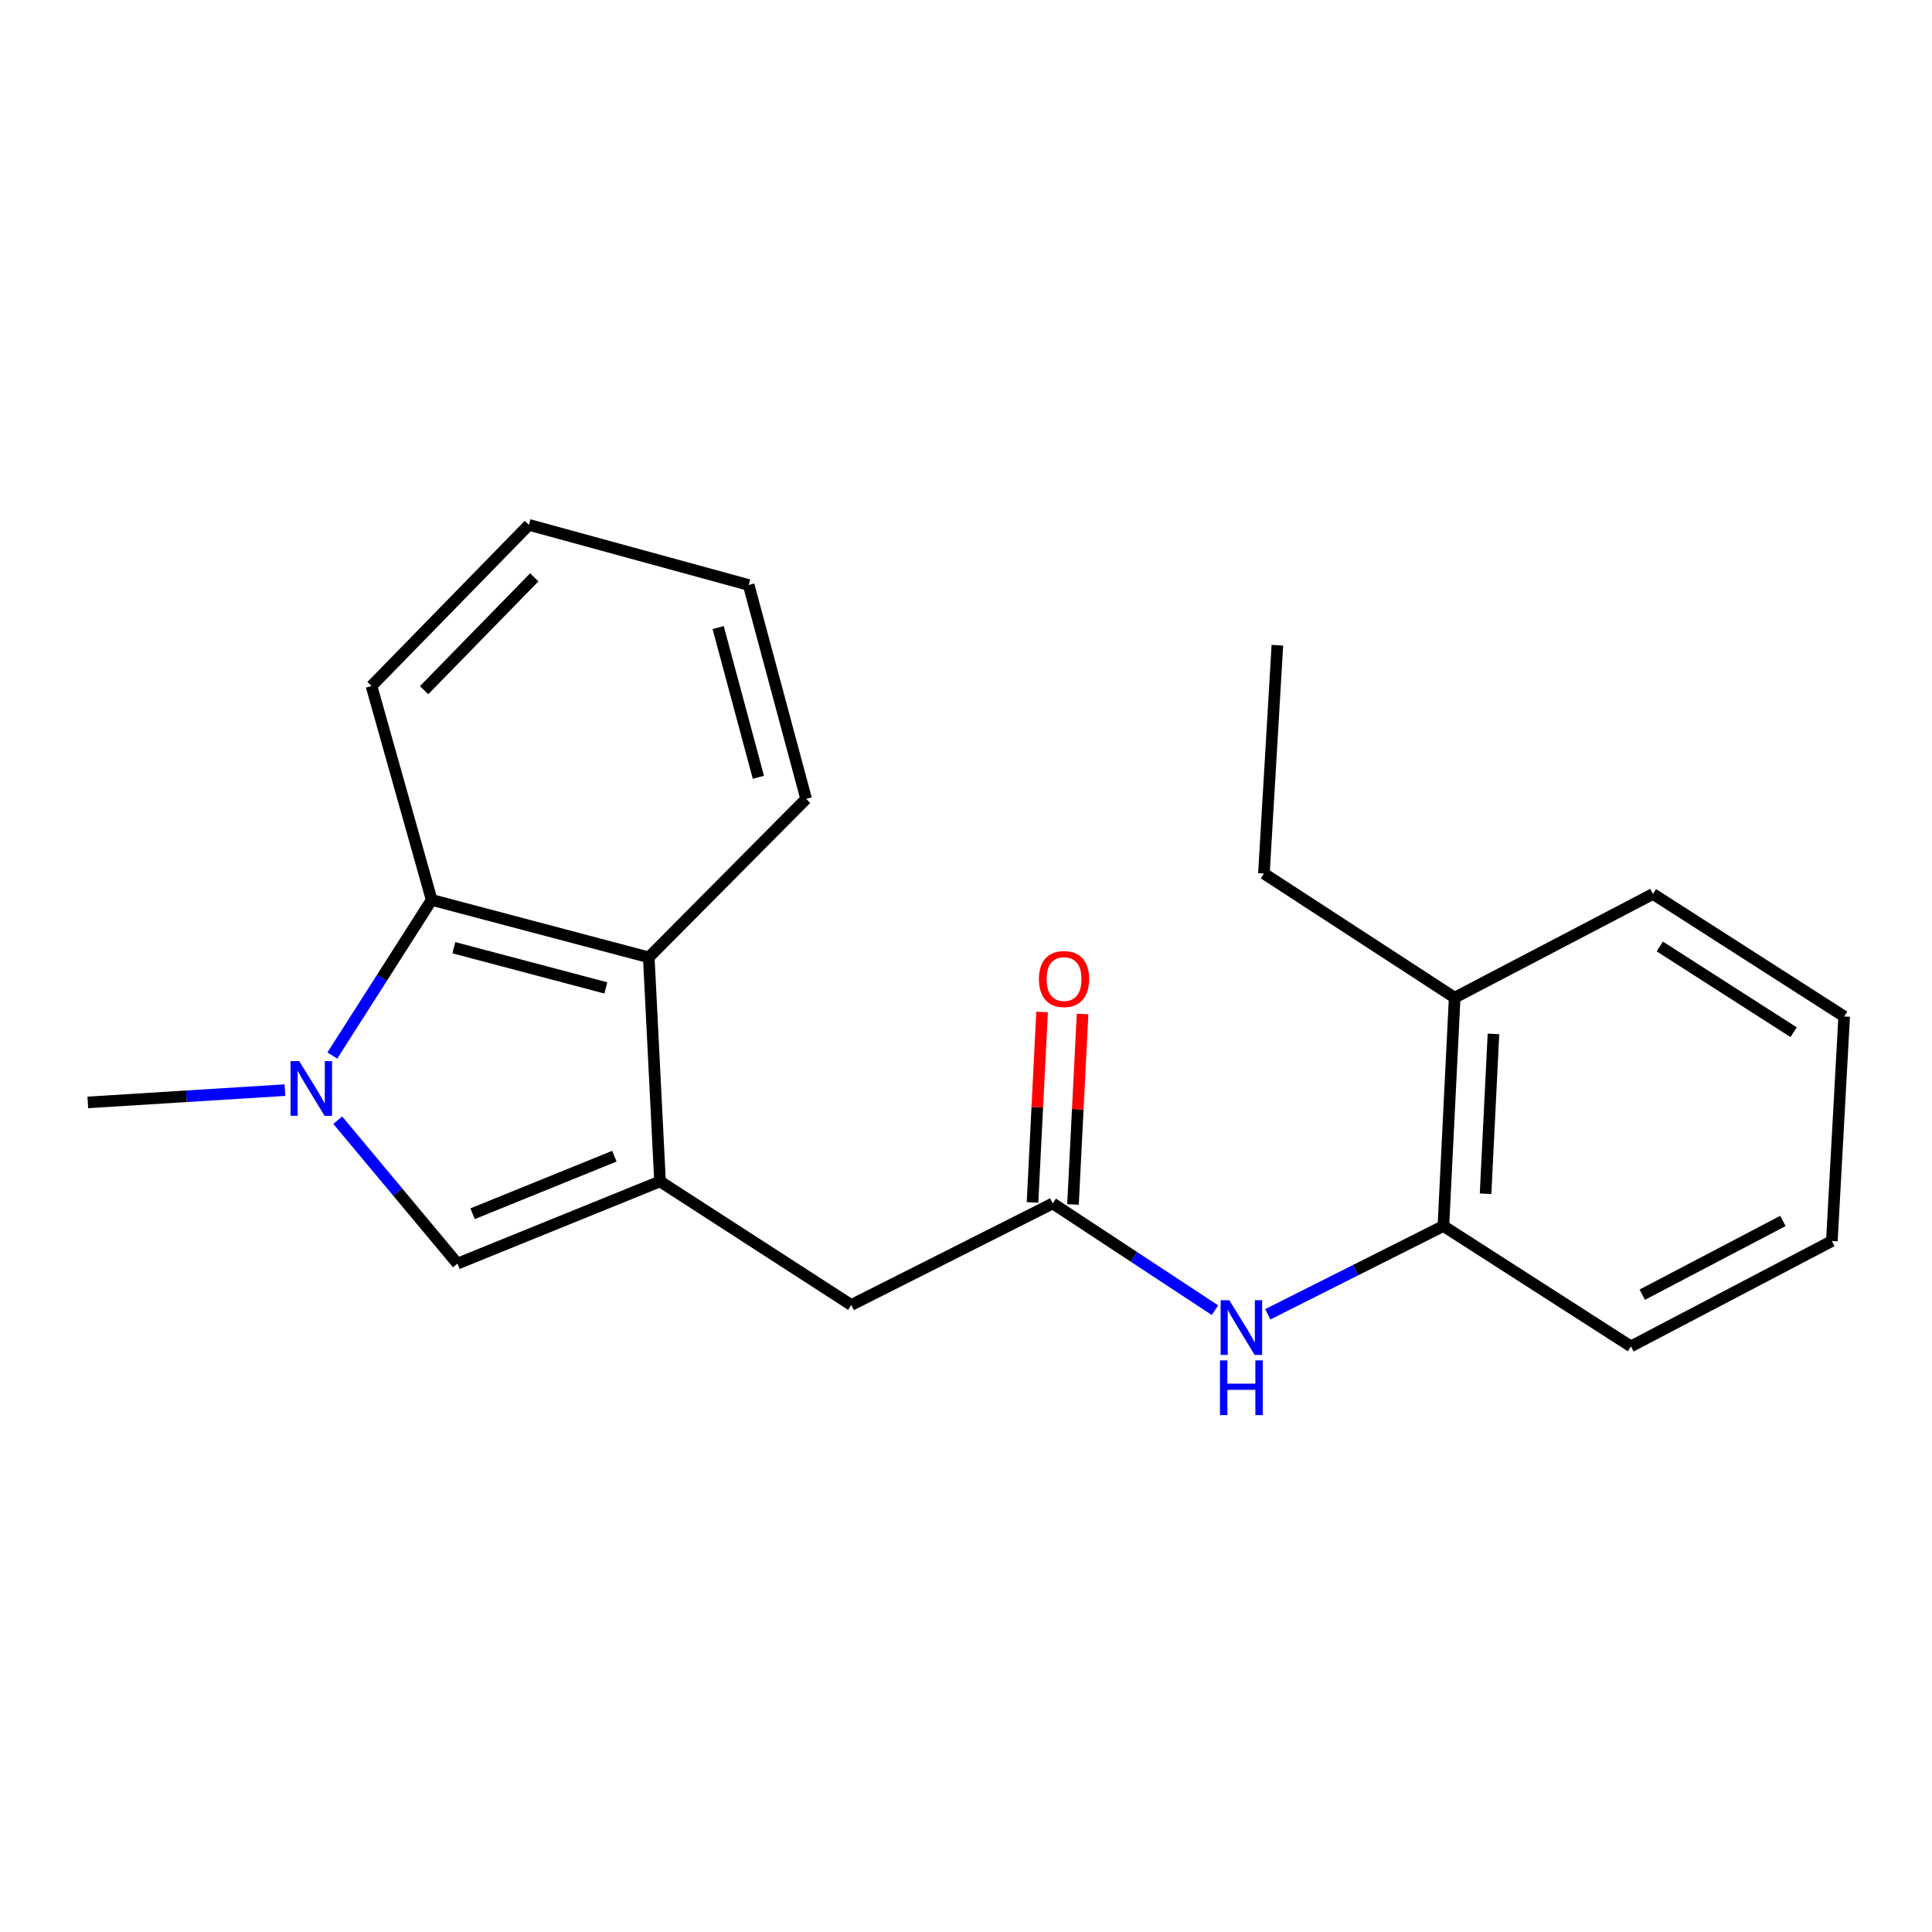 <?xml version='1.0' encoding='iso-8859-1'?>
<svg version='1.1' baseProfile='full'
              xmlns='http://www.w3.org/2000/svg'
                      xmlns:rdkit='http://www.rdkit.org/xml'
                      xmlns:xlink='http://www.w3.org/1999/xlink'
                  xml:space='preserve'
width='1000px' height='1000px' viewBox='0 0 1000 1000'>
<!-- END OF HEADER -->
<rect style='opacity:1.0;fill:#FFFFFF;stroke:none' width='1000' height='1000' x='0' y='0'> </rect>
<path class='bond-1' d='M 341.628,611.495 L 236.773,654.045' style='fill:none;fill-rule:evenodd;stroke:#000000;stroke-width:6px;stroke-linecap:butt;stroke-linejoin:miter;stroke-opacity:1' />
<path class='bond-1' d='M 318.012,598.439 L 244.613,628.224' style='fill:none;fill-rule:evenodd;stroke:#000000;stroke-width:6px;stroke-linecap:butt;stroke-linejoin:miter;stroke-opacity:1' />
<path class='bond-3' d='M 341.628,611.495 L 335.801,495.522' style='fill:none;fill-rule:evenodd;stroke:#000000;stroke-width:6px;stroke-linecap:butt;stroke-linejoin:miter;stroke-opacity:1' />
<path class='bond-6' d='M 341.628,611.495 L 440.609,675.466' style='fill:none;fill-rule:evenodd;stroke:#000000;stroke-width:6px;stroke-linecap:butt;stroke-linejoin:miter;stroke-opacity:1' />
<path class='bond-0' d='M 174.816,579.803 L 205.795,616.924' style='fill:none;fill-rule:evenodd;stroke:#0000FF;stroke-width:6px;stroke-linecap:butt;stroke-linejoin:miter;stroke-opacity:1' />
<path class='bond-0' d='M 205.795,616.924 L 236.773,654.045' style='fill:none;fill-rule:evenodd;stroke:#000000;stroke-width:6px;stroke-linecap:butt;stroke-linejoin:miter;stroke-opacity:1' />
<path class='bond-10' d='M 147.487,564.248 L 96.471,567.429' style='fill:none;fill-rule:evenodd;stroke:#0000FF;stroke-width:6px;stroke-linecap:butt;stroke-linejoin:miter;stroke-opacity:1' />
<path class='bond-10' d='M 96.471,567.429 L 45.455,570.611' style='fill:none;fill-rule:evenodd;stroke:#000000;stroke-width:6px;stroke-linecap:butt;stroke-linejoin:miter;stroke-opacity:1' />
<path class='bond-21' d='M 172.011,546.342 L 197.72,506.067' style='fill:none;fill-rule:evenodd;stroke:#0000FF;stroke-width:6px;stroke-linecap:butt;stroke-linejoin:miter;stroke-opacity:1' />
<path class='bond-21' d='M 197.72,506.067 L 223.429,465.791' style='fill:none;fill-rule:evenodd;stroke:#000000;stroke-width:6px;stroke-linecap:butt;stroke-linejoin:miter;stroke-opacity:1' />
<path class='bond-2' d='M 223.429,465.791 L 335.801,495.522' style='fill:none;fill-rule:evenodd;stroke:#000000;stroke-width:6px;stroke-linecap:butt;stroke-linejoin:miter;stroke-opacity:1' />
<path class='bond-2' d='M 234.919,490.531 L 313.58,511.342' style='fill:none;fill-rule:evenodd;stroke:#000000;stroke-width:6px;stroke-linecap:butt;stroke-linejoin:miter;stroke-opacity:1' />
<path class='bond-11' d='M 223.429,465.791 L 192.289,355.086' style='fill:none;fill-rule:evenodd;stroke:#000000;stroke-width:6px;stroke-linecap:butt;stroke-linejoin:miter;stroke-opacity:1' />
<path class='bond-12' d='M 335.801,495.522 L 417.254,413.498' style='fill:none;fill-rule:evenodd;stroke:#000000;stroke-width:6px;stroke-linecap:butt;stroke-linejoin:miter;stroke-opacity:1' />
<path class='bond-4' d='M 544.904,622.893 L 440.609,675.466' style='fill:none;fill-rule:evenodd;stroke:#000000;stroke-width:6px;stroke-linecap:butt;stroke-linejoin:miter;stroke-opacity:1' />
<path class='bond-5' d='M 544.904,622.893 L 586.888,650.523' style='fill:none;fill-rule:evenodd;stroke:#000000;stroke-width:6px;stroke-linecap:butt;stroke-linejoin:miter;stroke-opacity:1' />
<path class='bond-5' d='M 586.888,650.523 L 628.872,678.153' style='fill:none;fill-rule:evenodd;stroke:#0000FF;stroke-width:6px;stroke-linecap:butt;stroke-linejoin:miter;stroke-opacity:1' />
<path class='bond-8' d='M 555.38,623.419 L 557.856,574.139' style='fill:none;fill-rule:evenodd;stroke:#000000;stroke-width:6px;stroke-linecap:butt;stroke-linejoin:miter;stroke-opacity:1' />
<path class='bond-8' d='M 557.856,574.139 L 560.331,524.859' style='fill:none;fill-rule:evenodd;stroke:#FF0000;stroke-width:6px;stroke-linecap:butt;stroke-linejoin:miter;stroke-opacity:1' />
<path class='bond-8' d='M 534.429,622.367 L 536.904,573.086' style='fill:none;fill-rule:evenodd;stroke:#000000;stroke-width:6px;stroke-linecap:butt;stroke-linejoin:miter;stroke-opacity:1' />
<path class='bond-8' d='M 536.904,573.086 L 539.38,523.806' style='fill:none;fill-rule:evenodd;stroke:#FF0000;stroke-width:6px;stroke-linecap:butt;stroke-linejoin:miter;stroke-opacity:1' />
<path class='bond-7' d='M 656.199,680.274 L 701.648,657.428' style='fill:none;fill-rule:evenodd;stroke:#0000FF;stroke-width:6px;stroke-linecap:butt;stroke-linejoin:miter;stroke-opacity:1' />
<path class='bond-7' d='M 701.648,657.428 L 747.097,634.582' style='fill:none;fill-rule:evenodd;stroke:#000000;stroke-width:6px;stroke-linecap:butt;stroke-linejoin:miter;stroke-opacity:1' />
<path class='bond-9' d='M 747.097,634.582 L 752.936,516.383' style='fill:none;fill-rule:evenodd;stroke:#000000;stroke-width:6px;stroke-linecap:butt;stroke-linejoin:miter;stroke-opacity:1' />
<path class='bond-9' d='M 768.925,617.887 L 773.012,535.148' style='fill:none;fill-rule:evenodd;stroke:#000000;stroke-width:6px;stroke-linecap:butt;stroke-linejoin:miter;stroke-opacity:1' />
<path class='bond-13' d='M 747.097,634.582 L 844.166,696.887' style='fill:none;fill-rule:evenodd;stroke:#000000;stroke-width:6px;stroke-linecap:butt;stroke-linejoin:miter;stroke-opacity:1' />
<path class='bond-14' d='M 752.936,516.383 L 654.2,452.132' style='fill:none;fill-rule:evenodd;stroke:#000000;stroke-width:6px;stroke-linecap:butt;stroke-linejoin:miter;stroke-opacity:1' />
<path class='bond-15' d='M 752.936,516.383 L 855.565,462.715' style='fill:none;fill-rule:evenodd;stroke:#000000;stroke-width:6px;stroke-linecap:butt;stroke-linejoin:miter;stroke-opacity:1' />
<path class='bond-22' d='M 192.289,355.086 L 273.753,271.664' style='fill:none;fill-rule:evenodd;stroke:#000000;stroke-width:6px;stroke-linecap:butt;stroke-linejoin:miter;stroke-opacity:1' />
<path class='bond-22' d='M 219.517,357.229 L 276.542,298.834' style='fill:none;fill-rule:evenodd;stroke:#000000;stroke-width:6px;stroke-linecap:butt;stroke-linejoin:miter;stroke-opacity:1' />
<path class='bond-17' d='M 417.254,413.498 L 387.523,302.793' style='fill:none;fill-rule:evenodd;stroke:#000000;stroke-width:6px;stroke-linecap:butt;stroke-linejoin:miter;stroke-opacity:1' />
<path class='bond-17' d='M 392.534,402.333 L 371.723,324.839' style='fill:none;fill-rule:evenodd;stroke:#000000;stroke-width:6px;stroke-linecap:butt;stroke-linejoin:miter;stroke-opacity:1' />
<path class='bond-19' d='M 844.166,696.887 L 948.17,642.356' style='fill:none;fill-rule:evenodd;stroke:#000000;stroke-width:6px;stroke-linecap:butt;stroke-linejoin:miter;stroke-opacity:1' />
<path class='bond-19' d='M 850.026,670.128 L 922.829,631.956' style='fill:none;fill-rule:evenodd;stroke:#000000;stroke-width:6px;stroke-linecap:butt;stroke-linejoin:miter;stroke-opacity:1' />
<path class='bond-16' d='M 654.2,452.132 L 661.169,333.968' style='fill:none;fill-rule:evenodd;stroke:#000000;stroke-width:6px;stroke-linecap:butt;stroke-linejoin:miter;stroke-opacity:1' />
<path class='bond-23' d='M 855.565,462.715 L 954.545,526.126' style='fill:none;fill-rule:evenodd;stroke:#000000;stroke-width:6px;stroke-linecap:butt;stroke-linejoin:miter;stroke-opacity:1' />
<path class='bond-23' d='M 859.095,489.89 L 928.382,534.278' style='fill:none;fill-rule:evenodd;stroke:#000000;stroke-width:6px;stroke-linecap:butt;stroke-linejoin:miter;stroke-opacity:1' />
<path class='bond-18' d='M 387.523,302.793 L 273.753,271.664' style='fill:none;fill-rule:evenodd;stroke:#000000;stroke-width:6px;stroke-linecap:butt;stroke-linejoin:miter;stroke-opacity:1' />
<path class='bond-20' d='M 948.17,642.356 L 954.545,526.126' style='fill:none;fill-rule:evenodd;stroke:#000000;stroke-width:6px;stroke-linecap:butt;stroke-linejoin:miter;stroke-opacity:1' />
<path  class='atom-1' d='M 154.865 549.237
L 164.145 564.237
Q 165.065 565.717, 166.545 568.397
Q 168.025 571.077, 168.105 571.237
L 168.105 549.237
L 171.865 549.237
L 171.865 577.557
L 167.985 577.557
L 158.025 561.157
Q 156.865 559.237, 155.625 557.037
Q 154.425 554.837, 154.065 554.157
L 154.065 577.557
L 150.385 577.557
L 150.385 549.237
L 154.865 549.237
' fill='#0000FF'/>
<path  class='atom-6' d='M 636.273 672.984
L 645.553 687.984
Q 646.473 689.464, 647.953 692.144
Q 649.433 694.824, 649.513 694.984
L 649.513 672.984
L 653.273 672.984
L 653.273 701.304
L 649.393 701.304
L 639.433 684.904
Q 638.273 682.984, 637.033 680.784
Q 635.833 678.584, 635.473 677.904
L 635.473 701.304
L 631.793 701.304
L 631.793 672.984
L 636.273 672.984
' fill='#0000FF'/>
<path  class='atom-6' d='M 631.453 704.136
L 635.293 704.136
L 635.293 716.176
L 649.773 716.176
L 649.773 704.136
L 653.613 704.136
L 653.613 732.456
L 649.773 732.456
L 649.773 719.376
L 635.293 719.376
L 635.293 732.456
L 631.453 732.456
L 631.453 704.136
' fill='#0000FF'/>
<path  class='atom-9' d='M 537.743 506.743
Q 537.743 499.943, 541.103 496.143
Q 544.463 492.343, 550.743 492.343
Q 557.023 492.343, 560.383 496.143
Q 563.743 499.943, 563.743 506.743
Q 563.743 513.623, 560.343 517.543
Q 556.943 521.423, 550.743 521.423
Q 544.503 521.423, 541.103 517.543
Q 537.743 513.663, 537.743 506.743
M 550.743 518.223
Q 555.063 518.223, 557.383 515.343
Q 559.743 512.423, 559.743 506.743
Q 559.743 501.183, 557.383 498.383
Q 555.063 495.543, 550.743 495.543
Q 546.423 495.543, 544.063 498.343
Q 541.743 501.143, 541.743 506.743
Q 541.743 512.463, 544.063 515.343
Q 546.423 518.223, 550.743 518.223
' fill='#FF0000'/>
</svg>
